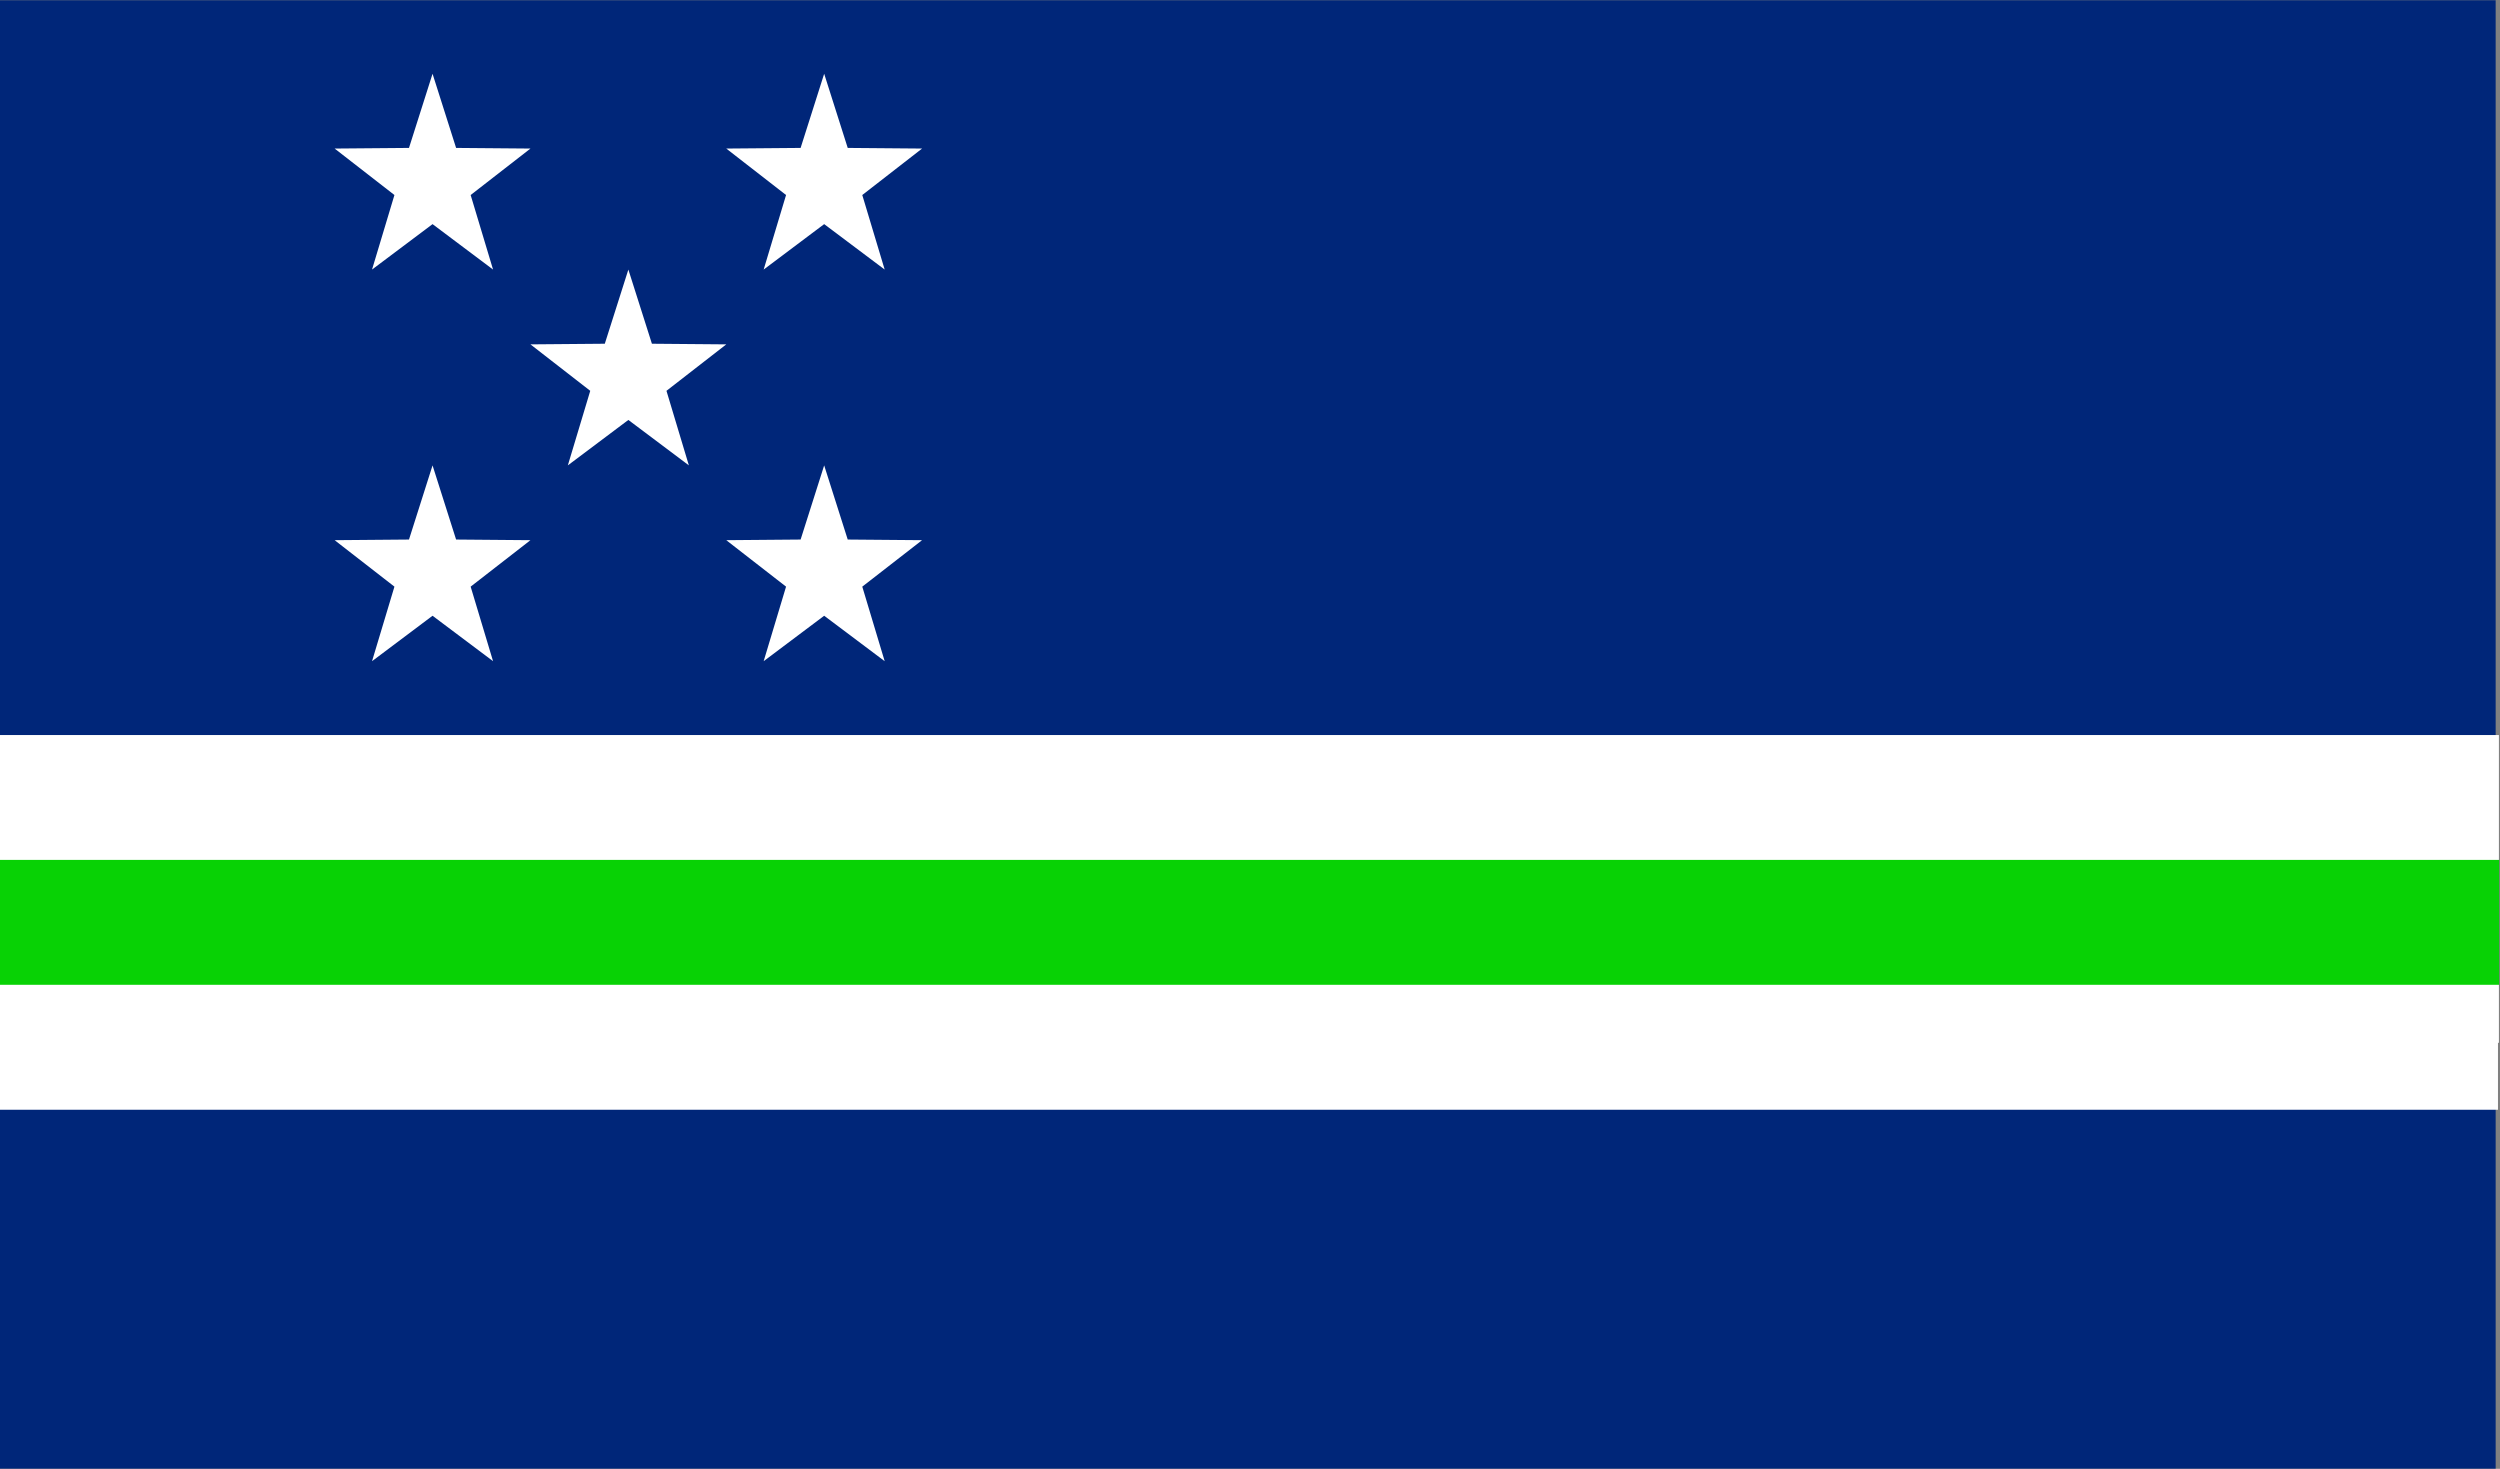 <?xml version="1.0" encoding="UTF-8" standalone="no"?>
<svg
   width="1021.389"
   height="600.075"
   version="1.1"
   id="svg9"
   xmlns="http://www.w3.org/2000/svg"
   xmlns:svg="http://www.w3.org/2000/svg">
  <rect width="100%" height="100%" fill="#808080" stroke="none"/>
  <g
     transform="matrix(1.333,0,0,-1.333,-409.399,401.408)"
     id="g9">
    <path
       d="m 307.049,-149 h 764.979 V 301.056 H 307.049 Z"
       fill="#003893"
       id="path1"
       style="fill:#002679;fill-opacity:1;stroke-width:1" />
    <g
       fill="#ffffff"
       id="g3">
      <path
         d="m 307.049,-39 h 765.689 V -0.72 H 307.049 Z"
         id="path2" />
      <path
         d="m 307.049,-18.479 h 765.973 V 75.847 H 307.049 Z"
         id="path3" />
    </g>
    <path
       d="m 307.049,-0.701 h 766.042 v 38.28 H 307.049 Z"
       fill="#cf2027"
       id="path4"
       style="fill:#08d205;fill-opacity:1" />
    <g
       fill="#f7d116"
       id="g8" />
  </g>
  <defs
     id="defs9" />
  <g
     id="layer1"
     transform="translate(9.5682997e-5)">
    <path
       style="fill:#ffffff;fill-opacity:1;fill-rule:evenodd"
       id="path9"
       d="m 198.671,43.847 21.478,64.321 67.81,0.551 -54.535,40.303 20.431,64.661 -55.183,-39.412 -55.183,39.412 20.431,-64.661 -54.535,-40.303 67.81,-0.551 z"
       transform="matrix(0.448,0,0,0.471,167.715,89.486)" />
    <path
       style="fill:#ffffff;fill-opacity:1;fill-rule:evenodd"
       id="path9-4"
       d="m 198.671,43.847 21.478,64.321 67.81,0.551 -54.535,40.303 20.431,64.661 -55.183,-39.412 -55.183,39.412 20.431,-64.661 -54.535,-40.303 67.81,-0.551 z"
       transform="matrix(0.448,0,0,0.471,247.715,169.486)" />
    <path
       style="fill:#ffffff;fill-opacity:1;fill-rule:evenodd"
       id="path9-0"
       d="m 198.671,43.847 21.478,64.321 67.81,0.551 -54.535,40.303 20.431,64.661 -55.183,-39.412 -55.183,39.412 20.431,-64.661 -54.535,-40.303 67.81,-0.551 z"
       transform="matrix(0.448,0,0,0.471,87.715,169.486)" />
    <path
       style="fill:#ffffff;fill-opacity:1;fill-rule:evenodd"
       id="path9-47"
       d="m 198.671,43.847 21.478,64.321 67.81,0.551 -54.535,40.303 20.431,64.661 -55.183,-39.412 -55.183,39.412 20.431,-64.661 -54.535,-40.303 67.81,-0.551 z"
       transform="matrix(0.448,0,0,0.471,247.715,9.486)" />
    <path
       style="fill:#ffffff;fill-opacity:1;fill-rule:evenodd"
       id="path9-00"
       d="m 198.671,43.847 21.478,64.321 67.81,0.551 -54.535,40.303 20.431,64.661 -55.183,-39.412 -55.183,39.412 20.431,-64.661 -54.535,-40.303 67.81,-0.551 z"
       transform="matrix(0.448,0,0,0.471,87.715,9.486)" />
  </g>
</svg>
